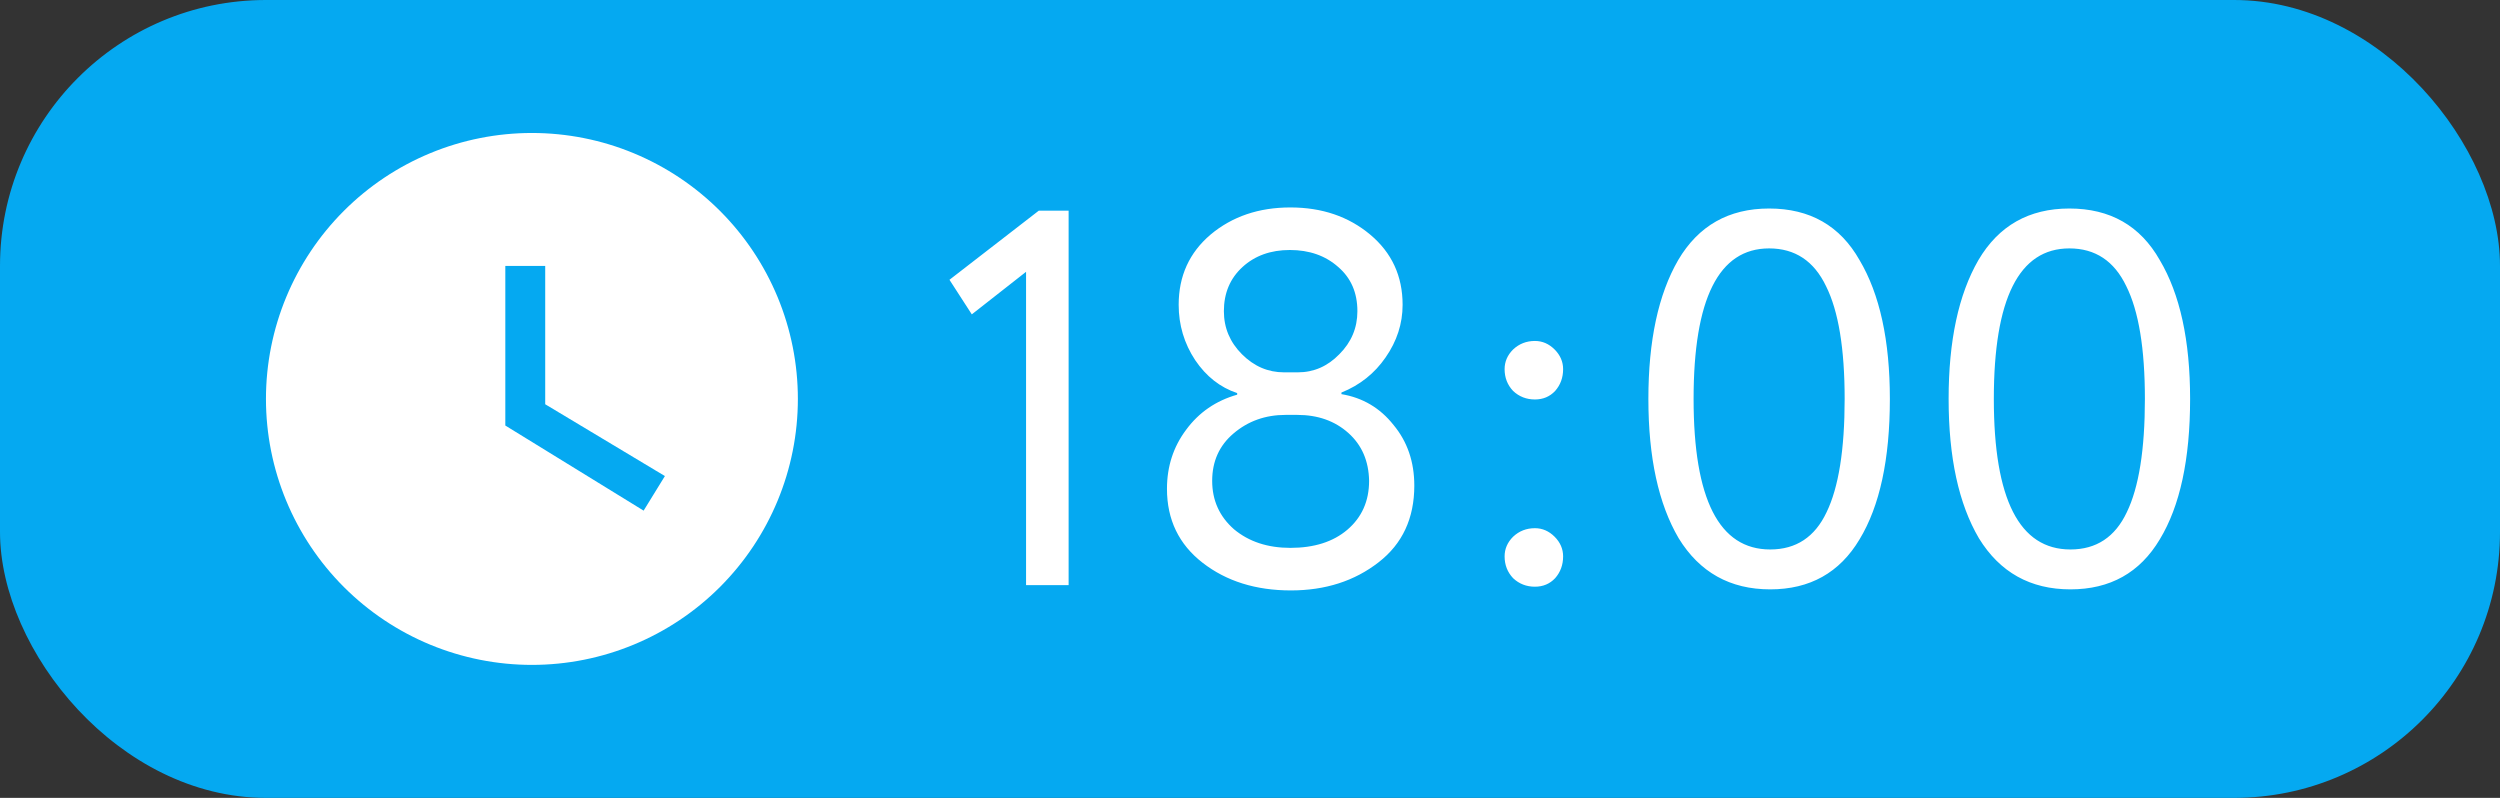 <?xml version="1.0" encoding="UTF-8"?> <svg xmlns="http://www.w3.org/2000/svg" width="94" height="30" viewBox="0 0 94 30" fill="none"><rect x="0" y="0" width="94" height="30" fill="#333333" stroke="none"/> <rect width="94" height="30" rx="10" fill="#05A9F1"></rect> <g clip-path="url(#clip0_304_231)"> <path d="M20 5C18.687 5 17.386 5.258 16.173 5.761C14.96 6.264 13.857 7 12.929 7.929C11.054 9.804 10 12.348 10 15C10 17.652 11.054 20.195 12.929 22.071C13.857 22.999 14.96 23.736 16.173 24.239C17.386 24.741 18.687 25 20 25C22.652 25 25.196 23.946 27.071 22.071C28.946 20.195 30 17.652 30 15C30 13.687 29.741 12.386 29.239 11.173C28.736 9.96 28 8.857 27.071 7.929C26.142 7 25.04 6.264 23.827 5.761C22.614 5.258 21.313 5 20 5ZM24.2 19.2L19 16V10H20.5V15.2L25 17.9L24.2 19.2Z" fill="white"></path> </g> <path d="M36.54 11.82L35.7 10.52L39.06 7.92H40.18V22H38.58V10.22L36.54 11.82ZM48.278 14H48.798C49.398 14 49.918 13.773 50.358 13.32C50.812 12.867 51.038 12.327 51.038 11.7C51.038 11.007 50.798 10.453 50.318 10.04C49.838 9.613 49.231 9.4 48.498 9.4C47.778 9.4 47.185 9.613 46.718 10.04C46.252 10.467 46.018 11.02 46.018 11.7C46.018 12.327 46.245 12.867 46.698 13.32C47.151 13.773 47.678 14 48.278 14ZM48.778 15.6H48.338C47.578 15.6 46.925 15.833 46.378 16.3C45.845 16.753 45.578 17.347 45.578 18.08C45.578 18.813 45.852 19.42 46.398 19.9C46.958 20.367 47.665 20.6 48.518 20.6C49.411 20.6 50.125 20.373 50.658 19.92C51.205 19.453 51.478 18.84 51.478 18.08C51.465 17.333 51.205 16.733 50.698 16.28C50.191 15.827 49.551 15.6 48.778 15.6ZM43.878 18.38C43.878 17.54 44.118 16.8 44.598 16.16C45.078 15.507 45.718 15.067 46.518 14.84V14.78C45.878 14.567 45.352 14.153 44.938 13.54C44.525 12.913 44.318 12.22 44.318 11.46C44.318 10.38 44.718 9.5 45.518 8.82C46.331 8.14 47.331 7.8 48.518 7.8C49.705 7.8 50.705 8.14 51.518 8.82C52.331 9.5 52.738 10.38 52.738 11.46C52.738 12.167 52.525 12.827 52.098 13.44C51.685 14.04 51.132 14.48 50.438 14.76V14.82C51.238 14.953 51.892 15.34 52.398 15.98C52.918 16.607 53.178 17.367 53.178 18.26C53.178 19.487 52.731 20.447 51.838 21.14C50.931 21.847 49.831 22.2 48.538 22.2C47.218 22.2 46.111 21.853 45.218 21.16C44.325 20.467 43.878 19.54 43.878 18.38ZM56.573 13.88C56.573 13.6 56.679 13.353 56.893 13.14C57.119 12.927 57.393 12.82 57.713 12.82C57.993 12.82 58.239 12.927 58.453 13.14C58.666 13.353 58.773 13.6 58.773 13.88C58.773 14.2 58.673 14.473 58.473 14.7C58.273 14.913 58.019 15.02 57.713 15.02C57.393 15.02 57.119 14.913 56.893 14.7C56.679 14.473 56.573 14.2 56.573 13.88ZM56.573 20.92C56.573 20.64 56.679 20.393 56.893 20.18C57.119 19.967 57.393 19.86 57.713 19.86C57.993 19.86 58.239 19.967 58.453 20.18C58.666 20.393 58.773 20.64 58.773 20.92C58.773 21.24 58.673 21.513 58.473 21.74C58.273 21.953 58.019 22.06 57.713 22.06C57.393 22.06 57.119 21.953 56.893 21.74C56.679 21.513 56.573 21.24 56.573 20.92ZM71.059 15C71.059 17.267 70.679 19.027 69.919 20.28C69.172 21.533 68.052 22.16 66.559 22.16C65.052 22.16 63.906 21.52 63.119 20.24C62.359 18.947 61.979 17.2 61.979 15C61.979 12.813 62.352 11.073 63.099 9.78C63.859 8.487 64.999 7.84 66.519 7.84C68.052 7.84 69.186 8.487 69.919 9.78C70.679 11.06 71.059 12.8 71.059 15ZM66.559 20.66C67.532 20.66 68.239 20.193 68.679 19.26C69.132 18.327 69.359 16.907 69.359 15C69.359 13.107 69.126 11.693 68.659 10.76C68.206 9.813 67.492 9.34 66.519 9.34C64.626 9.34 63.679 11.227 63.679 15C63.679 18.773 64.639 20.66 66.559 20.66ZM82.348 15C82.348 17.267 81.968 19.027 81.208 20.28C80.461 21.533 79.341 22.16 77.848 22.16C76.341 22.16 75.195 21.52 74.408 20.24C73.648 18.947 73.268 17.2 73.268 15C73.268 12.813 73.641 11.073 74.388 9.78C75.148 8.487 76.288 7.84 77.808 7.84C79.341 7.84 80.475 8.487 81.208 9.78C81.968 11.06 82.348 12.8 82.348 15ZM77.848 20.66C78.821 20.66 79.528 20.193 79.968 19.26C80.421 18.327 80.648 16.907 80.648 15C80.648 13.107 80.415 11.693 79.948 10.76C79.495 9.813 78.781 9.34 77.808 9.34C75.915 9.34 74.968 11.227 74.968 15C74.968 18.773 75.928 20.66 77.848 20.66Z" fill="white"></path> <defs> <clipPath id="clip0_304_231"> <rect width="20" height="20" fill="white" transform="translate(10 5)"></rect> </clipPath> </defs> </svg> 